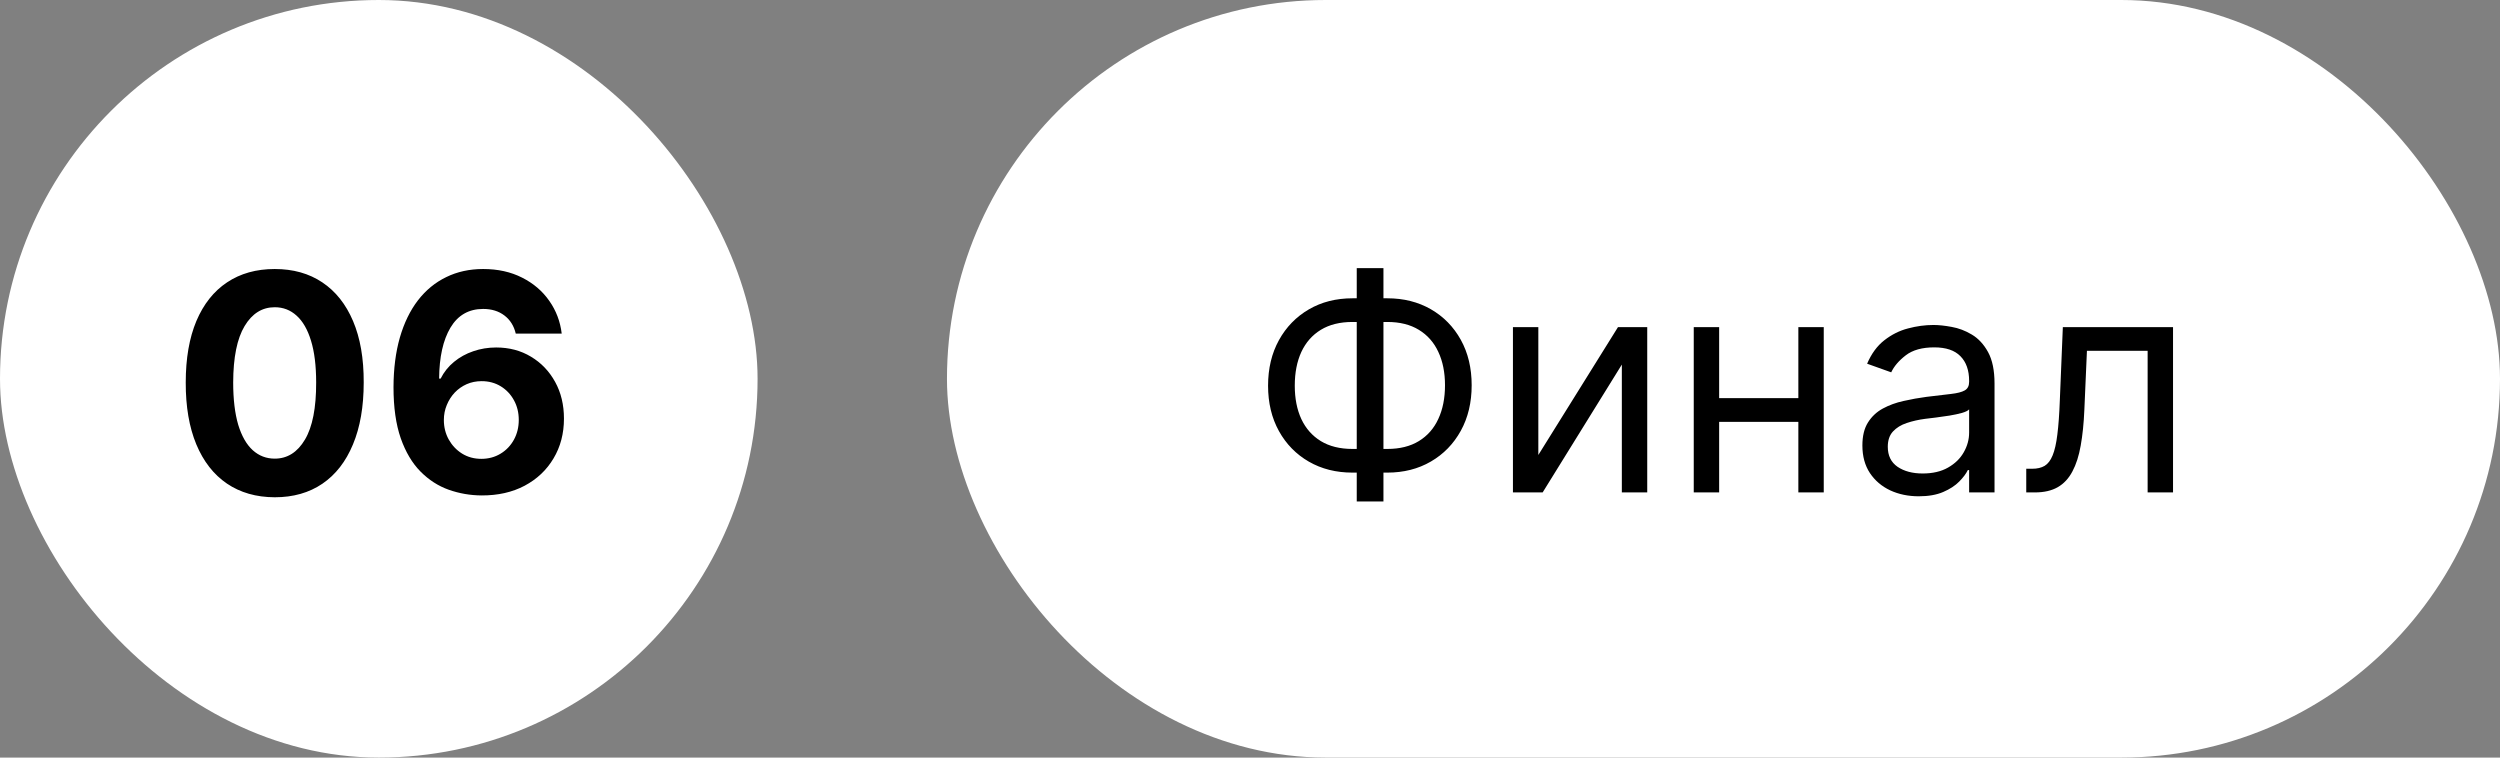 <?xml version="1.0" encoding="UTF-8"?> <svg xmlns="http://www.w3.org/2000/svg" width="132" height="40" viewBox="0 0 132 40" fill="none"><rect x="0" y="0" width="132" height="40" fill="#808080" stroke="none"/> <rect width="40" height="40" rx="20" fill="white"></rect> <path d="M14.506 26.256C13.528 26.252 12.688 26.011 11.983 25.534C11.282 25.057 10.742 24.366 10.364 23.46C9.989 22.555 9.803 21.466 9.807 20.193C9.807 18.924 9.994 17.843 10.369 16.949C10.748 16.055 11.288 15.375 11.989 14.909C12.693 14.439 13.532 14.204 14.506 14.204C15.479 14.204 16.316 14.439 17.017 14.909C17.722 15.379 18.263 16.061 18.642 16.954C19.021 17.845 19.208 18.924 19.204 20.193C19.204 21.47 19.015 22.561 18.636 23.466C18.261 24.371 17.724 25.062 17.023 25.54C16.322 26.017 15.483 26.256 14.506 26.256ZM14.506 24.216C15.172 24.216 15.704 23.881 16.102 23.21C16.5 22.54 16.697 21.534 16.693 20.193C16.693 19.311 16.602 18.576 16.421 17.989C16.242 17.401 15.989 16.96 15.659 16.665C15.333 16.369 14.949 16.222 14.506 16.222C13.843 16.222 13.312 16.553 12.915 17.216C12.517 17.879 12.316 18.871 12.312 20.193C12.312 21.087 12.402 21.833 12.579 22.432C12.761 23.026 13.017 23.474 13.347 23.773C13.676 24.068 14.062 24.216 14.506 24.216ZM25.425 26.159C24.826 26.155 24.249 26.055 23.692 25.858C23.139 25.661 22.642 25.341 22.203 24.898C21.764 24.454 21.415 23.867 21.158 23.136C20.904 22.405 20.777 21.508 20.777 20.443C20.781 19.466 20.892 18.593 21.112 17.824C21.336 17.051 21.654 16.396 22.067 15.858C22.483 15.32 22.982 14.911 23.561 14.631C24.141 14.347 24.79 14.204 25.51 14.204C26.287 14.204 26.972 14.356 27.567 14.659C28.162 14.958 28.639 15.366 28.999 15.881C29.362 16.396 29.582 16.974 29.658 17.614H27.232C27.137 17.208 26.938 16.89 26.635 16.659C26.332 16.428 25.957 16.312 25.51 16.312C24.752 16.312 24.177 16.642 23.783 17.301C23.392 17.96 23.194 18.856 23.186 19.989H23.266C23.44 19.644 23.675 19.35 23.97 19.108C24.269 18.862 24.608 18.674 24.987 18.546C25.37 18.413 25.773 18.347 26.197 18.347C26.887 18.347 27.5 18.509 28.038 18.835C28.576 19.157 29 19.6 29.311 20.165C29.622 20.729 29.777 21.375 29.777 22.102C29.777 22.89 29.593 23.591 29.226 24.204C28.862 24.818 28.353 25.299 27.697 25.648C27.046 25.992 26.288 26.163 25.425 26.159ZM25.413 24.227C25.792 24.227 26.131 24.136 26.43 23.954C26.73 23.773 26.965 23.526 27.135 23.216C27.305 22.905 27.391 22.557 27.391 22.171C27.391 21.784 27.305 21.438 27.135 21.131C26.968 20.824 26.737 20.579 26.442 20.398C26.146 20.216 25.809 20.125 25.43 20.125C25.146 20.125 24.883 20.178 24.641 20.284C24.402 20.39 24.192 20.538 24.01 20.727C23.832 20.917 23.692 21.136 23.59 21.386C23.487 21.633 23.436 21.896 23.436 22.176C23.436 22.551 23.521 22.894 23.692 23.204C23.866 23.515 24.101 23.763 24.396 23.949C24.695 24.134 25.035 24.227 25.413 24.227Z" fill="black"></path> <rect x="50" width="82" height="40" rx="20" fill="white"></rect> <path d="M71.409 15.75H73.25C74.114 15.75 74.881 15.943 75.551 16.329C76.222 16.716 76.748 17.254 77.131 17.943C77.513 18.633 77.704 19.432 77.704 20.341C77.704 21.25 77.513 22.051 77.131 22.744C76.748 23.438 76.222 23.979 75.551 24.369C74.881 24.759 74.114 24.954 73.25 24.954H71.409C70.546 24.954 69.778 24.761 69.108 24.375C68.438 23.989 67.911 23.451 67.528 22.761C67.146 22.072 66.954 21.273 66.954 20.364C66.954 19.454 67.146 18.653 67.528 17.96C67.911 17.267 68.438 16.725 69.108 16.335C69.778 15.945 70.546 15.75 71.409 15.75ZM71.409 17C70.75 17 70.193 17.138 69.739 17.415C69.288 17.691 68.945 18.081 68.71 18.585C68.479 19.089 68.364 19.682 68.364 20.364C68.364 21.038 68.479 21.625 68.71 22.125C68.945 22.625 69.288 23.013 69.739 23.29C70.193 23.566 70.75 23.704 71.409 23.704H73.25C73.909 23.704 74.464 23.566 74.915 23.29C75.369 23.013 75.712 22.623 75.943 22.119C76.178 21.616 76.296 21.023 76.296 20.341C76.296 19.667 76.178 19.079 75.943 18.579C75.712 18.079 75.369 17.691 74.915 17.415C74.464 17.138 73.909 17 73.25 17H71.409ZM73.046 14.159V26.477H71.636V14.159H73.046ZM81.224 24.023L85.429 17.273H86.974V26H85.633V19.25L81.452 26H79.883V17.273H81.224V24.023ZM95.271 21.023V22.273H90.453V21.023H95.271ZM90.771 17.273V26H89.43V17.273H90.771ZM96.294 17.273V26H94.953V17.273H96.294ZM101.311 26.204C100.758 26.204 100.256 26.1 99.805 25.892C99.355 25.68 98.997 25.375 98.731 24.977C98.466 24.576 98.334 24.091 98.334 23.523C98.334 23.023 98.432 22.617 98.629 22.307C98.826 21.992 99.09 21.746 99.419 21.568C99.749 21.39 100.112 21.258 100.51 21.171C100.911 21.079 101.315 21.008 101.72 20.954C102.25 20.886 102.68 20.835 103.01 20.801C103.343 20.763 103.586 20.701 103.737 20.614C103.893 20.526 103.97 20.375 103.97 20.159V20.114C103.97 19.553 103.817 19.117 103.51 18.807C103.207 18.496 102.747 18.341 102.129 18.341C101.489 18.341 100.987 18.481 100.624 18.761C100.26 19.042 100.004 19.341 99.856 19.659L98.584 19.204C98.811 18.674 99.114 18.261 99.493 17.966C99.876 17.667 100.292 17.458 100.743 17.341C101.197 17.22 101.644 17.159 102.084 17.159C102.364 17.159 102.686 17.193 103.05 17.261C103.417 17.326 103.771 17.46 104.112 17.665C104.457 17.869 104.743 18.178 104.97 18.591C105.197 19.004 105.311 19.557 105.311 20.25V26H103.97V24.818H103.902C103.811 25.008 103.66 25.21 103.447 25.426C103.235 25.642 102.953 25.826 102.601 25.977C102.249 26.129 101.819 26.204 101.311 26.204ZM101.516 25C102.046 25 102.493 24.896 102.857 24.688C103.224 24.479 103.5 24.21 103.686 23.881C103.875 23.551 103.97 23.204 103.97 22.841V21.614C103.913 21.682 103.788 21.744 103.595 21.801C103.406 21.854 103.186 21.901 102.936 21.943C102.69 21.981 102.449 22.015 102.214 22.046C101.983 22.072 101.796 22.095 101.652 22.114C101.304 22.159 100.978 22.233 100.675 22.335C100.375 22.434 100.133 22.583 99.947 22.784C99.766 22.981 99.675 23.25 99.675 23.591C99.675 24.057 99.847 24.409 100.192 24.648C100.54 24.883 100.982 25 101.516 25ZM106.986 26V24.75H107.304C107.565 24.75 107.783 24.699 107.957 24.597C108.132 24.491 108.272 24.307 108.378 24.046C108.488 23.78 108.571 23.413 108.628 22.943C108.688 22.47 108.732 21.867 108.759 21.136L108.918 17.273H114.736V26H113.395V18.523H110.19L110.054 21.636C110.024 22.352 109.959 22.983 109.861 23.528C109.766 24.07 109.62 24.525 109.423 24.892C109.23 25.259 108.973 25.536 108.651 25.722C108.329 25.907 107.925 26 107.44 26H106.986Z" fill="black"></path> </svg> 